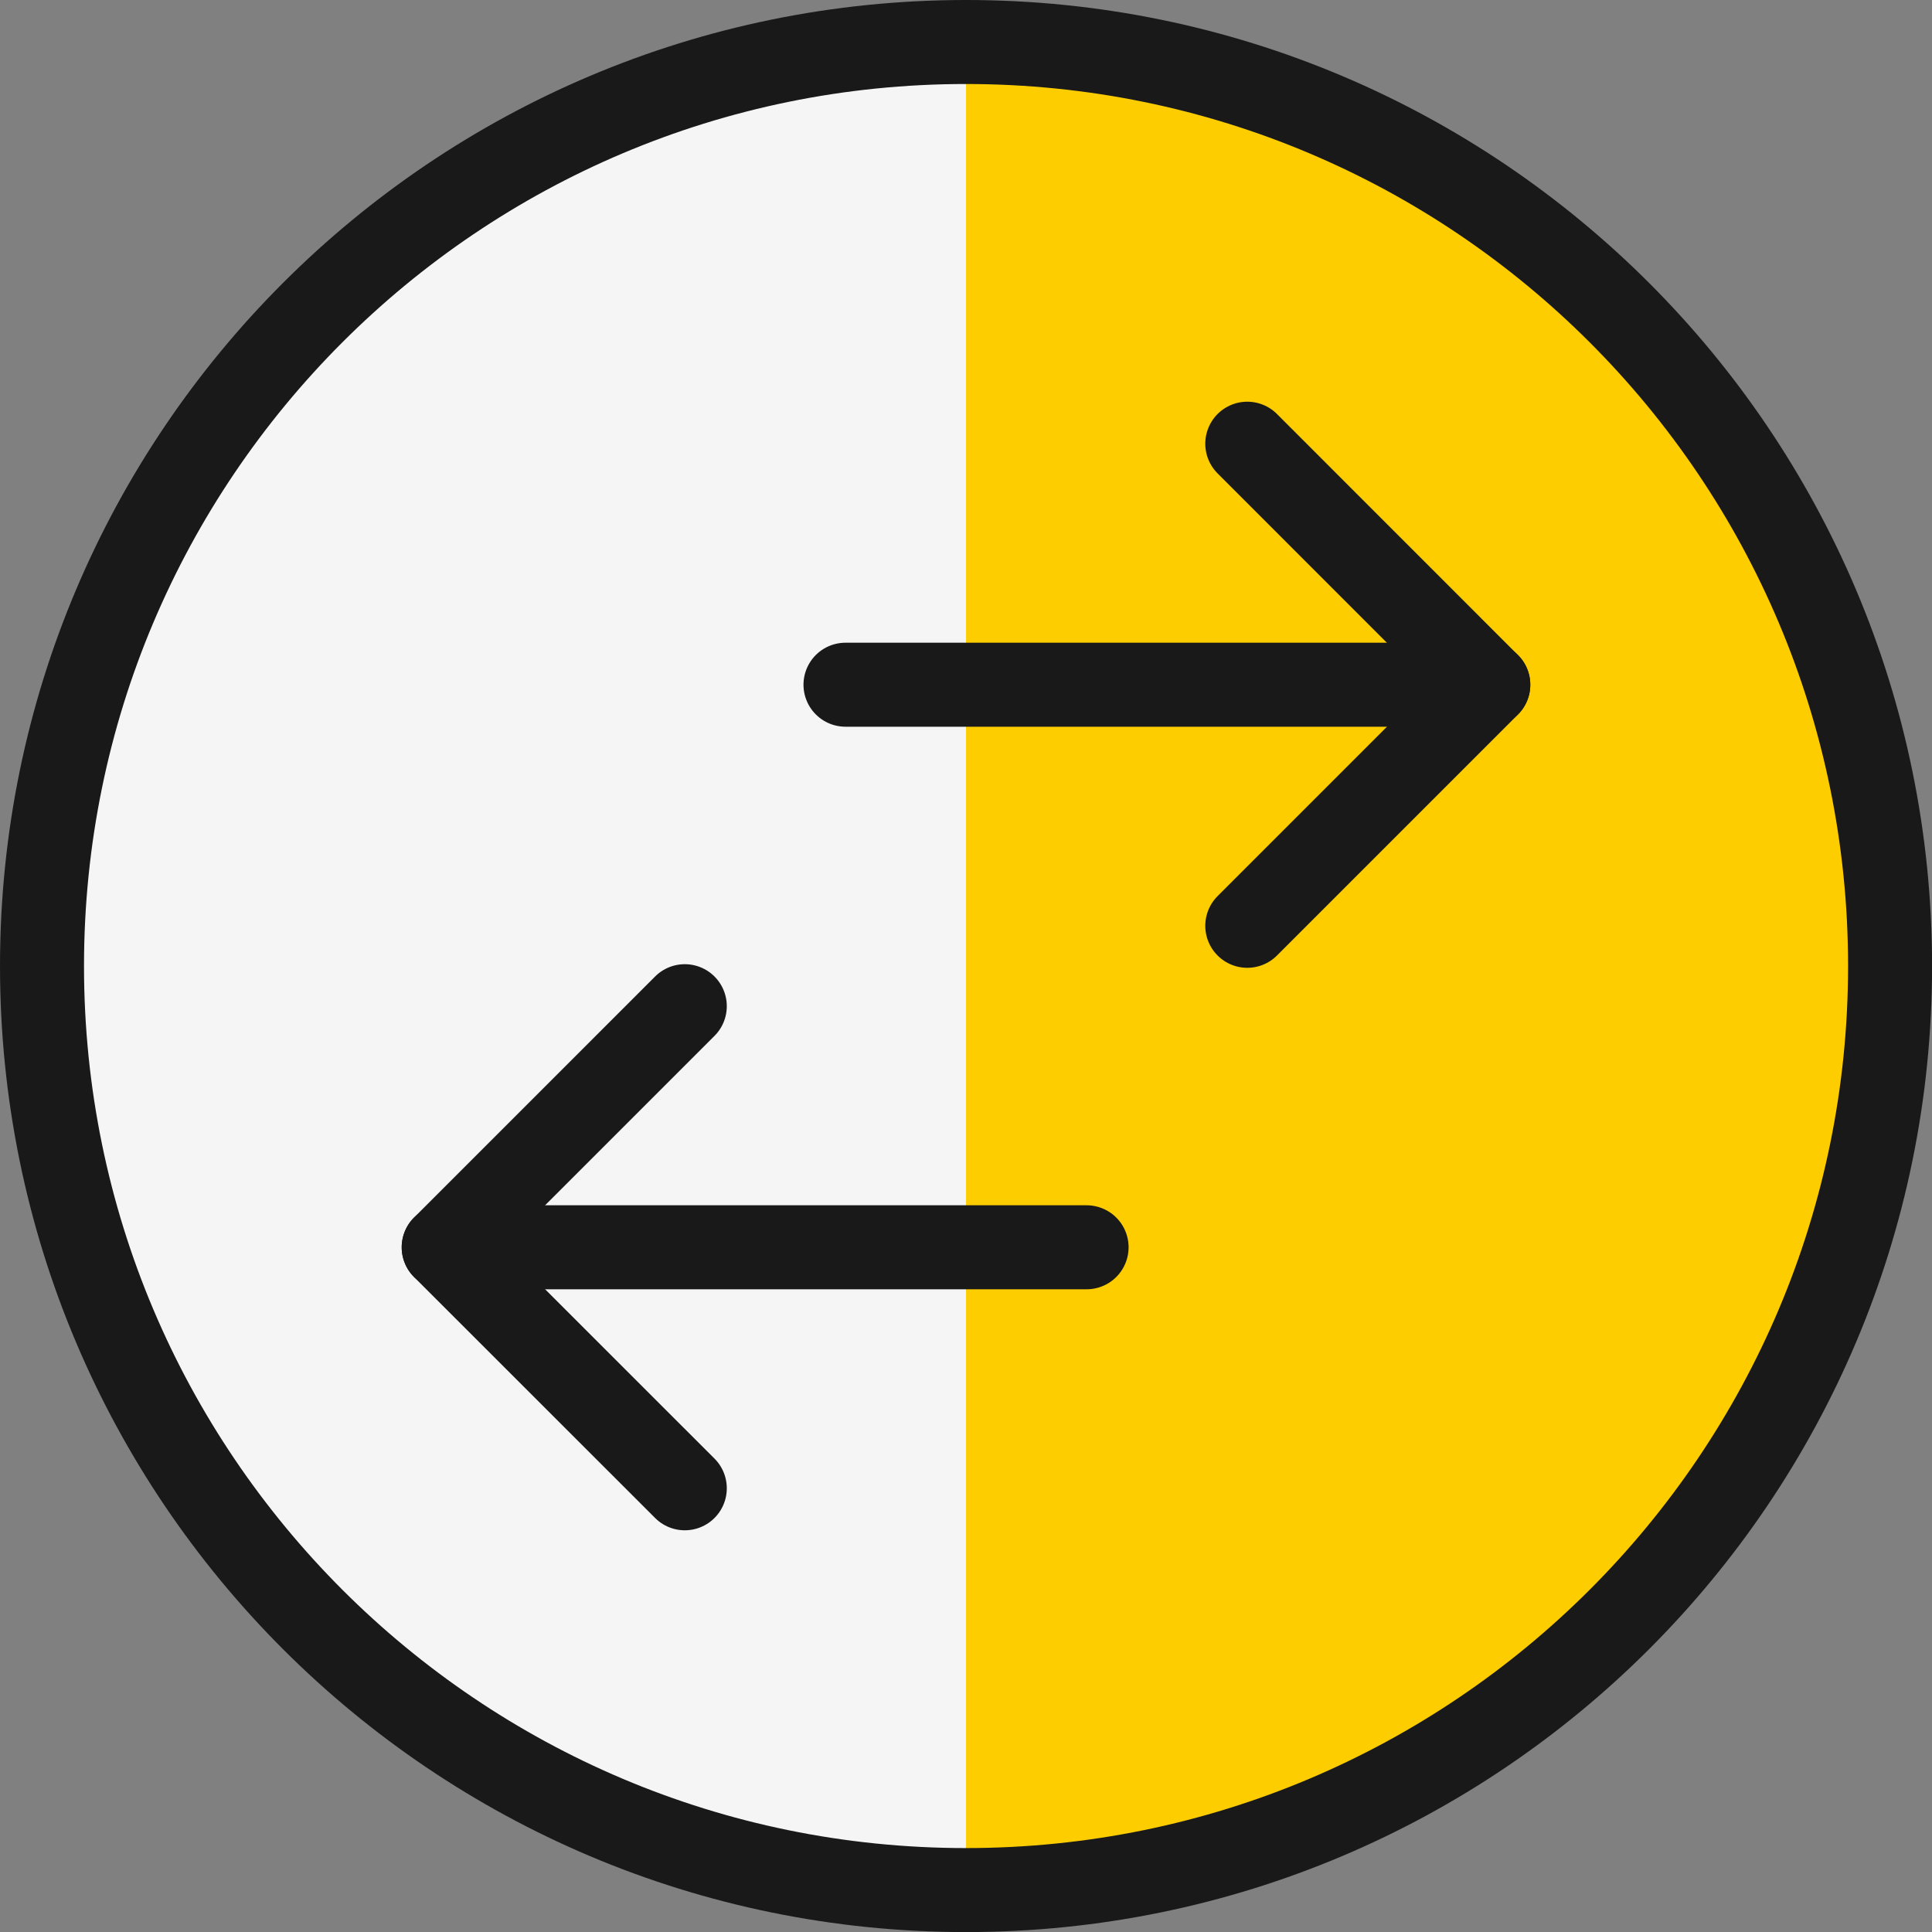 <?xml version="1.0" encoding="UTF-8" standalone="no"?>
<svg
   fill="none"
   viewBox="0 0 100 100"
   id="Data-Transfer-Circle--Streamline-Ultimate"
   height="100"
   width="100"
   version="1.1"
   sodipodi:docname="backup-connexio.svg"
   inkscape:version="1.2.2 (b0a8486541, 2022-12-01)"
   xmlns:inkscape="http://www.inkscape.org/namespaces/inkscape"
   xmlns:sodipodi="http://sodipodi.sourceforge.net/DTD/sodipodi-0.dtd"
   xmlns="http://www.w3.org/2000/svg"
   xmlns:svg="http://www.w3.org/2000/svg">
  <rect x="0" y="0" width="100" height="100" fill="#808080" stroke="none"/>
  <defs
     id="defs21" />
  <sodipodi:namedview
     id="namedview19"
     pagecolor="#ffffff"
     bordercolor="#000000"
     borderopacity="0.25"
     inkscape:showpageshadow="2"
     inkscape:pageopacity="0.0"
     inkscape:pagecheckerboard="0"
     inkscape:deskcolor="#d1d1d1"
     showgrid="false"
     inkscape:zoom="21.395833"
     inkscape:cx="11.170399"
     inkscape:cy="10.749757"
     inkscape:window-width="2560"
     inkscape:window-height="1371"
     inkscape:window-x="0"
     inkscape:window-y="0"
     inkscape:window-maximized="1"
     inkscape:current-layer="Data-Transfer-Circle--Streamline-Ultimate" />
  <desc
     id="desc2">Data Transfer Circle Streamline Icon: https://streamlinehq.com</desc>
  <g
     id="g2680"
     transform="matrix(4.348,0,0,4.348,-2.174,-2.174)">
    <path
       fill="#ffef5e"
       d="M 12,23 C 18.075,23 23,18.075 23,12 23,5.925 18.075,1 12,1 5.925,1 1,5.925 1,12 1,18.075 5.925,23 12,23 Z"
       stroke-width="1"
       id="path4"
       style="fill:#fdcd00;fill-opacity:1" />
    <path
       fill="#fff9bf"
       d="M 12,23 C 9.083,23 6.285,21.841 4.222,19.778 2.159,17.715 1,14.917 1,12 1,9.083 2.159,6.285 4.222,4.222 6.285,2.159 9.083,1 12,1 Z"
       stroke-width="1"
       id="path6"
       style="fill:#f5f5f5;fill-opacity:1" />
    <path
       stroke="#191919"
       stroke-linecap="round"
       stroke-linejoin="round"
       d="M 12,23 C 18.075,23 23,18.075 23,12 23,5.925 18.075,1 12,1 5.925,1 1,5.925 1,12 1,18.075 5.925,23 12,23 Z"
       stroke-width="1"
       id="path8" />
    <path
       stroke="#191919"
       stroke-linecap="round"
       stroke-linejoin="round"
       d="M 18.217,8.651 H 10.565"
       stroke-width="1"
       id="path10" />
    <path
       stroke="#191919"
       stroke-linecap="round"
       stroke-linejoin="round"
       d="M 15.348,11.521 18.217,8.652 15.348,5.782"
       stroke-width="1"
       id="path12" />
    <path
       stroke="#191919"
       stroke-linecap="round"
       stroke-linejoin="round"
       d="M 8.652,18.217 5.782,15.348 8.652,12.478"
       stroke-width="1"
       id="path14" />
    <path
       stroke="#191919"
       stroke-linecap="round"
       stroke-linejoin="round"
       d="M 13.435,15.348 H 5.782"
       stroke-width="1"
       id="path16" />
  </g>
</svg>
